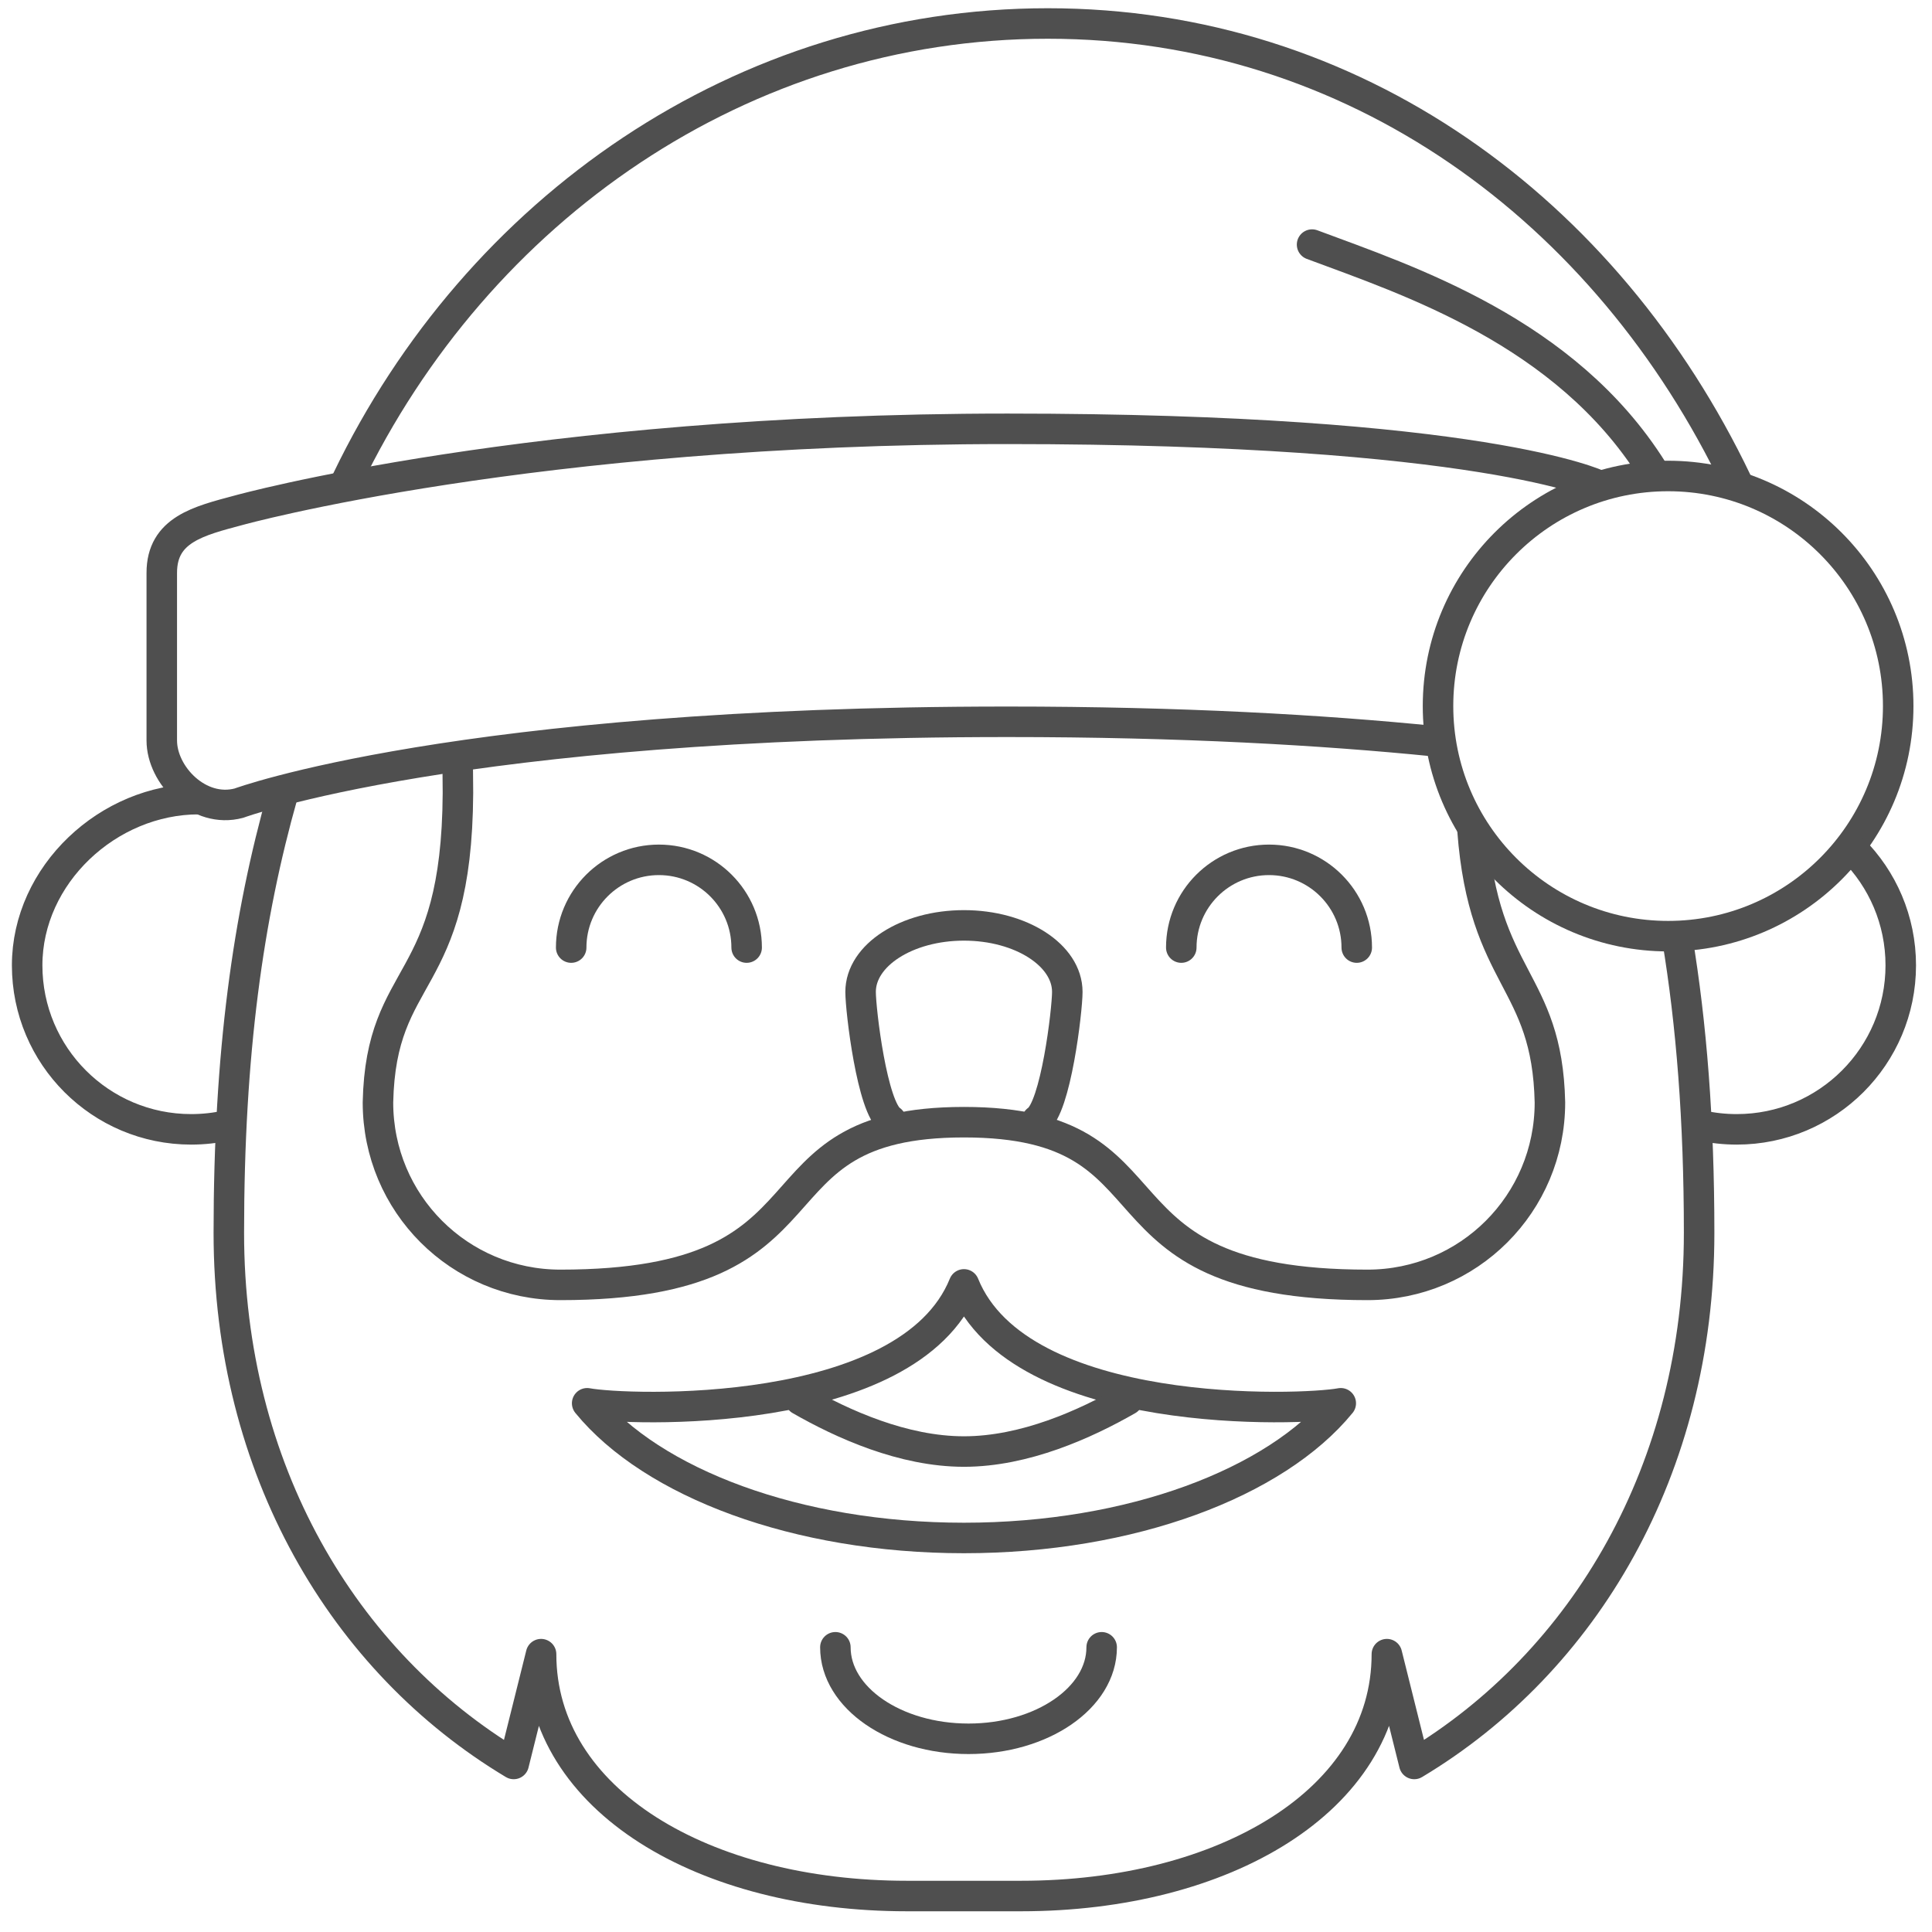 <?xml version="1.0" encoding="UTF-8" standalone="no"?>
<!-- Created with Inkscape (http://www.inkscape.org/) -->

<svg
   xmlns:dc="http://purl.org/dc/elements/1.1/"
   xmlns:cc="http://creativecommons.org/ns#"
   xmlns:rdf="http://www.w3.org/1999/02/22-rdf-syntax-ns#"
   xmlns:svg="http://www.w3.org/2000/svg"
   xmlns="http://www.w3.org/2000/svg"
   xmlns:sodipodi="http://sodipodi.sourceforge.net/DTD/sodipodi-0.dtd"
   xmlns:inkscape="http://www.inkscape.org/namespaces/inkscape"
   width="95"
   height="95"
   viewBox="0 0 95 95"
   id="svg2"
   version="1.1"
   inkscape:version="0.91 r13725"
   sodipodi:docname="miarka2.svg"
   inkscape:export-filename="C:\Users\satysfakcja\Desktop\layer1-4.png"
   inkscape:export-xdpi="90"
   inkscape:export-ydpi="90">
  <defs
     id="defs4" />
  <sodipodi:namedview
     id="base"
     pagecolor="#ffffff"
     bordercolor="#666666"
     borderopacity="1.0"
     inkscape:pageopacity="0.0"
     inkscape:pageshadow="2"
     inkscape:zoom="5.6568542"
     inkscape:cx="30.854511"
     inkscape:cy="60.77566"
     inkscape:document-units="px"
     inkscape:current-layer="layer1"
     showgrid="false"
     units="px"
     fit-margin-top="0"
     fit-margin-left="0"
     fit-margin-right="0"
     fit-margin-bottom="0"
     inkscape:window-width="1920"
     inkscape:window-height="1017"
     inkscape:window-x="1912"
     inkscape:window-y="-8"
     inkscape:window-maximized="1"
     showguides="true"
     inkscape:guide-bbox="true">
    <sodipodi:guide
       position="139.75,126.5"
       orientation="1,0"
       id="guide4235" />
  </sodipodi:namedview>
  <g
     inkscape:label="Layer 1"
     inkscape:groupmode="layer"
     id="layer1"
     transform="translate(-669.643,-776.291)">
    <g
       id="g4464"
       transform="matrix(1.239,0,0,1.242,1904.456,322.836)" />
    <g
       id="g4464-7"
       transform="matrix(1.239,0,0,1.242,1770.885,387.836)" />
    <g
       id="g4318"
       transform="translate(-0.491,0)" />
    <g
       id="g4671"
       transform="matrix(-1,0,0,1,1104.88,0)" />
    <ellipse
       r="28.188"
       cy="838.728"
       cx="709.08"
       id="ellipse5269"
       style="opacity:1;fill:none;fill-opacity:1;stroke:#00ffff;stroke-width:1.5;stroke-linecap:round;stroke-linejoin:round;stroke-miterlimit:4;stroke-dasharray:none;stroke-opacity:1" />
    <g
       id="g5318" />
    <g
       id="g5322"
       style="stroke:#00ffff"
       transform="matrix(-1,0,0,1,1434.31,0)" />
    <g
       id="g5332" />
    <g
       id="g5373">
      <circle
         r="11.314"
         cy="811.01"
         cx="751.667"
         id="path5254"
         style="opacity:1;fill:none;fill-opacity:1;stroke:#4f4f4f;stroke-width:1.5;stroke-linecap:round;stroke-linejoin:round;stroke-miterlimit:4;stroke-dasharray:none;stroke-opacity:1" />
      <path
         sodipodi:nodetypes="csc"
         inkscape:connector-curvature="0"
         id="circle5260"
         d="m 686.711,799.884 c 6.409,-13.321 19.432,-22.438 34.456,-22.438 15.056,0 27.479,9.156 33.873,22.524"
         style="opacity:1;fill:none;fill-opacity:1;stroke:#4f4f4f;stroke-width:1.5;stroke-linecap:round;stroke-linejoin:round;stroke-miterlimit:4;stroke-dasharray:none;stroke-opacity:1" />
      <path
         sodipodi:nodetypes="cscscscc"
         inkscape:connector-curvature="0"
         id="rect5282"
         d="m 692.15,813.949 c 0,0.07 0.011,1.267 0.011,1.337 -0.053,9.713 -3.79,8.563 -3.933,15.214 0,4.97 4.001,8.971 8.971,8.971 14.257,0 8.809,-8 19.843,-8 11.034,0 5.586,8 19.843,8 4.97,0 8.971,-4.001 8.971,-8.971 -0.132,-6.112 -3.253,-5.967 -3.807,-13.387"
         style="opacity:1;fill:none;fill-opacity:1;stroke:#4f4f4f;stroke-width:1.5;stroke-linecap:round;stroke-linejoin:round;stroke-miterlimit:4;stroke-dasharray:none;stroke-opacity:1" />
      <g
         style="stroke:#4f4f4f;stroke-opacity:1"
         transform="translate(-0.125,0)"
         id="g5289">
        <path
           style="opacity:1;fill:none;fill-opacity:1;stroke:#4f4f4f;stroke-width:1.5;stroke-linecap:round;stroke-linejoin:round;stroke-miterlimit:4;stroke-dasharray:none;stroke-opacity:1"
           d="m 697.854,822.885 c 0,-2.382 1.931,-4.314 4.314,-4.314 2.382,0 4.314,1.931 4.314,4.314"
           id="circle5262"
           inkscape:connector-curvature="0"
           sodipodi:nodetypes="csc" />
        <path
           sodipodi:nodetypes="csc"
           inkscape:connector-curvature="0"
           id="path5287"
           d="m 727.854,822.885 c 0,-2.382 1.931,-4.314 4.314,-4.314 2.382,0 4.314,1.931 4.314,4.314"
           style="opacity:1;fill:none;fill-opacity:1;stroke:#4f4f4f;stroke-width:1.5;stroke-linecap:round;stroke-linejoin:round;stroke-miterlimit:4;stroke-dasharray:none;stroke-opacity:1" />
      </g>
      <path
         sodipodi:nodetypes="csssc"
         inkscape:connector-curvature="0"
         id="path5293"
         d="m 713.449,831.376 c -0.92,-0.592 -1.489,-5.409 -1.489,-6.312 0,-1.806 2.275,-3.27 5.082,-3.27 2.807,0 5.082,1.464 5.082,3.27 0,0.903 -0.569,5.721 -1.489,6.312"
         style="opacity:1;fill:none;fill-opacity:1;stroke:#4f4f4f;stroke-width:1.5;stroke-linecap:round;stroke-linejoin:round;stroke-miterlimit:4;stroke-dasharray:none;stroke-opacity:1" />
      <g
         transform="matrix(-1,0,0,1,1434.085,0)"
         style="stroke:#4f4f4f;stroke-opacity:1"
         id="g5336">
        <path
           sodipodi:nodetypes="ccccc"
           inkscape:connector-curvature="0"
           id="path5338"
           d="m 735.796,845.293 c -3.2,3.915 -10.306,6.623 -18.528,6.623 -8.222,0 -15.328,-2.708 -18.528,-6.623 1.864,0.355 15.797,0.905 18.528,-5.846 2.731,6.75 16.664,6.2 18.528,5.846 z"
           style="opacity:1;fill:none;fill-opacity:1;stroke:#4f4f4f;stroke-width:1.5;stroke-linecap:round;stroke-linejoin:round;stroke-miterlimit:4;stroke-dasharray:none;stroke-opacity:1"
           transform="matrix(-1,0,0,1,1434.31,0)" />
        <path
           sodipodi:nodetypes="ccc"
           inkscape:connector-curvature="0"
           id="path5340"
           d="m 708.991,845.126 c 2.081,1.192 5.061,2.54 8.051,2.54 2.99,0 5.97,-1.348 8.051,-2.54"
           style="opacity:1;fill:none;fill-opacity:1;stroke:#4f4f4f;stroke-width:1.5;stroke-linecap:round;stroke-linejoin:round;stroke-miterlimit:4;stroke-dasharray:none;stroke-opacity:1" />
      </g>
      <g
         style="stroke:#4f4f4f;stroke-opacity:1"
         id="g5349">
        <g
           style="stroke:#4f4f4f;stroke-opacity:1"
           id="g5278">
          <path
             sodipodi:nodetypes="cssc"
             inkscape:connector-curvature="0"
             id="circle5256"
             d="m 680.828,831.625 c -0.574,0.13 -1.172,0.198 -1.786,0.198 -4.453,0 -8.064,-3.61 -8.064,-8.064 0,-4.453 3.986,-8.174 8.439,-8.174"
             style="opacity:1;fill:none;fill-opacity:1;stroke:#4f4f4f;stroke-width:1.5;stroke-linecap:round;stroke-linejoin:round;stroke-miterlimit:4;stroke-dasharray:none;stroke-opacity:1" />
        </g>
      </g>
      <g
         style="stroke:#4f4f4f;stroke-opacity:1"
         transform="matrix(-1,0,0,1,1434.085,0)"
         id="g5355">
        <g
           style="stroke:#4f4f4f;stroke-opacity:1"
           id="g5357">
          <path
             style="opacity:1;fill:none;fill-opacity:1;stroke:#4f4f4f;stroke-width:1.5;stroke-linecap:round;stroke-linejoin:round;stroke-miterlimit:4;stroke-dasharray:none;stroke-opacity:1"
             d="m 680.828,831.625 c -0.574,0.13 -1.172,0.198 -1.786,0.198 -4.453,0 -8.064,-3.61 -8.064,-8.064 0,-2.225 0.901,-4.24 2.359,-5.699"
             id="path5359"
             inkscape:connector-curvature="0"
             sodipodi:nodetypes="cssc" />
        </g>
        <path
           sodipodi:nodetypes="cccccccccc"
           inkscape:connector-curvature="0"
           id="path5363"
           d="m 681.968,822.43 c -0.7,4.227 -1.075,8.943 -1.075,14.485 0,11.608 5.63,21.093 14.007,26.113 l 1.347,-5.399 c 0,7.198 8.021,11.893 17.984,11.893 l 5.621,0 c 9.963,0 17.984,-4.695 17.984,-11.893 l 1.347,5.399 c 8.378,-5.019 14.007,-14.504 14.007,-26.113 0,-8.826 -0.95,-15.558 -2.651,-21.552"
           style="opacity:1;fill:none;fill-opacity:1;stroke:#4f4f4f;stroke-width:1.5;stroke-linecap:round;stroke-linejoin:round;stroke-miterlimit:4;stroke-dasharray:none;stroke-opacity:1" />
      </g>
      <path
         sodipodi:nodetypes="csc"
         inkscape:connector-curvature="0"
         id="path5365"
         d="m 723.814,857.291 c 0,2.485 -2.931,4.5 -6.547,4.5 -3.616,0 -6.547,-2.015 -6.547,-4.5"
         style="opacity:1;fill:none;fill-opacity:1;stroke:#4f4f4f;stroke-width:1.5;stroke-linecap:round;stroke-linejoin:round;stroke-miterlimit:4;stroke-dasharray:none;stroke-opacity:1" />
      <path
         sodipodi:nodetypes="cssssszc"
         inkscape:connector-curvature="0"
         id="rect5368"
         d="m 740.181,812.738 c -5.48,-0.551 -12.421,-0.955 -20.996,-0.955 -26.987,0 -37.793,4 -37.793,4 -1.963,0.526 -3.794,-1.373 -3.794,-3.079 l 0,-8.248 c 0,-2.126 1.824,-2.552 3.794,-3.079 0,0 14.43,-4 37.793,-4 23.363,0 29.074,2.781 29.074,2.781"
         style="opacity:1;fill:none;fill-opacity:1;stroke:#4f4f4f;stroke-width:1.5;stroke-linecap:round;stroke-linejoin:round;stroke-miterlimit:4;stroke-dasharray:none;stroke-opacity:1" />
      <path
         style="opacity:1;fill:none;fill-opacity:1;stroke:#4f4f4f;stroke-width:1.5;stroke-linecap:round;stroke-linejoin:round;stroke-miterlimit:4;stroke-dasharray:none;stroke-opacity:1"
         d="m 734.16,788.318 c 4.74,1.768 12.454,4.284 16.728,11.074"
         id="path5371"
         inkscape:connector-curvature="0"
         sodipodi:nodetypes="cc" />
    </g>
  </g>
</svg>

